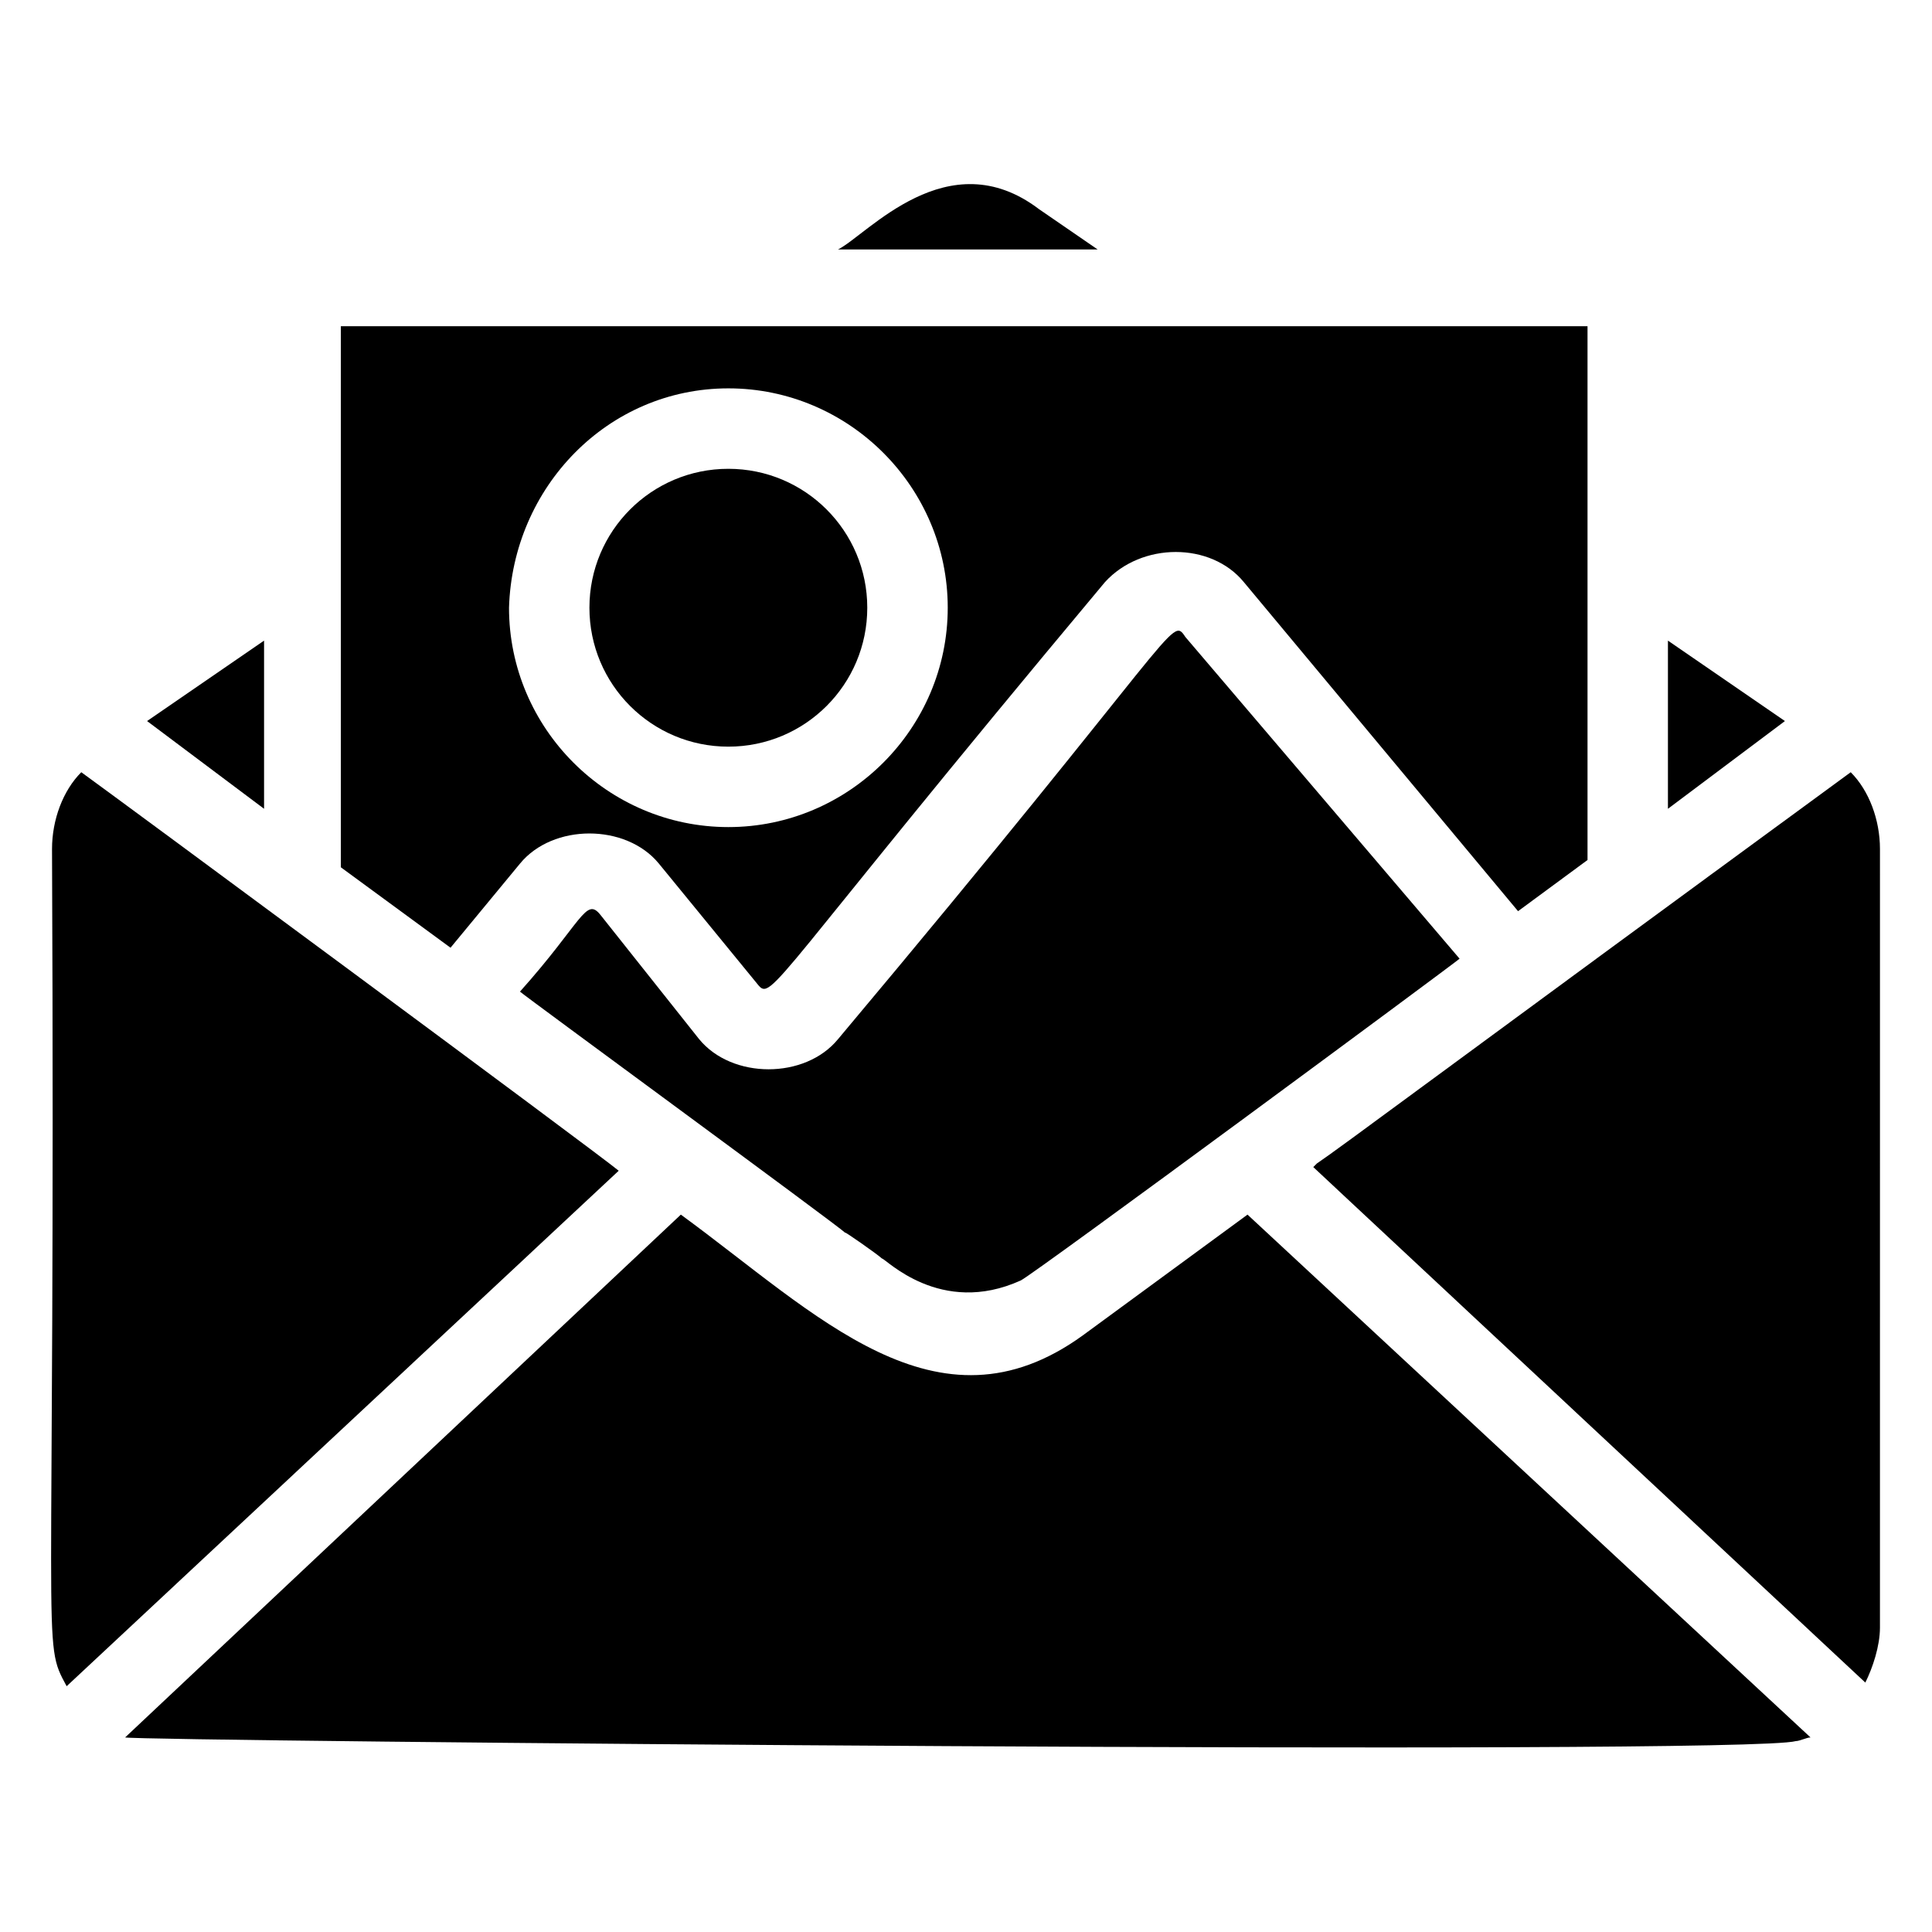 <?xml version="1.0" encoding="UTF-8"?>
<!-- Uploaded to: SVG Repo, www.svgrepo.com, Generator: SVG Repo Mixer Tools -->
<svg fill="#000000" width="800px" height="800px" version="1.1" viewBox="144 144 512 512" xmlns="http://www.w3.org/2000/svg">
 <g>
  <path d="m213.98 313.77-31.004 21.316 31.004 23.25z"/>
  <path d="m337.02 341.87c20.348 0 36.816-16.469 36.816-36.816 0-20.348-16.469-36.816-36.816-36.816-20.348 0-36.816 16.469-36.816 36.816 0 20.344 16.469 36.816 36.816 36.816z"/>
  <path d="m366.09 419.38c-8.719 10.656-28.098 10.656-36.816 0l-26.16-32.941c-3.875-4.844-4.844 1.938-21.316 20.348 0.969 0.969 84.293 62.008 86.23 63.945-0.969-0.969 8.719 5.812 9.688 6.781 0.969 0 15.5 15.5 36.816 5.812 3.875-1.938 115.29-84.293 116.27-85.262l-72.668-85.258c-3.875-5.812-0.969-1.938-92.039 106.57z"/>
  <path d="m281.8 372.87c8.719-10.656 28.098-10.656 36.816 0l26.16 31.973c3.875 4.844 2.906 0 92.043-106.57 9.688-10.656 28.098-10.656 36.816 0l72.664 87.199 18.41-13.562v-141.46h-330.38v143.39l29.066 21.316zm55.227-125.95c31.973 0 58.133 26.16 58.133 58.133 0 31.973-26.16 58.133-58.133 58.133-31.973 0-58.133-26.16-58.133-58.133 0.969-31.973 26.16-58.133 58.133-58.133z"/>
  <path d="m419.38 199.45c-24.223-18.41-45.535 6.781-53.289 10.656h68.789z"/>
  <path d="m586.02 313.77v44.566l31.004-23.25z"/>
  <path d="m634.46 348.65c-108.52 79.445-135.64 99.793-141.46 103.67l-0.969 0.969 146.3 136.61c1.938-3.875 3.875-9.688 3.875-14.531l0.004-206.37c0-7.754-2.906-15.504-7.75-20.348z"/>
  <path d="m493.98 452.32c0-0.969 0.969-0.969 0 0z"/>
  <path d="m165.54 348.65c-4.848 4.844-7.754 12.594-7.754 20.348 0.969 218-2.906 209.27 3.875 221.87l146.3-136.61c-5.809-4.848-135.64-100.77-142.42-105.61z"/>
  <path d="m431 497.86c-38.754 28.098-70.727-5.812-106.57-31.973l-147.27 138.55c2.906 0.969 429.21 4.844 442.77 0.969 0.969 0 2.906-0.969 3.875-0.969l-149.2-138.55z"/>
 </g>
</svg>